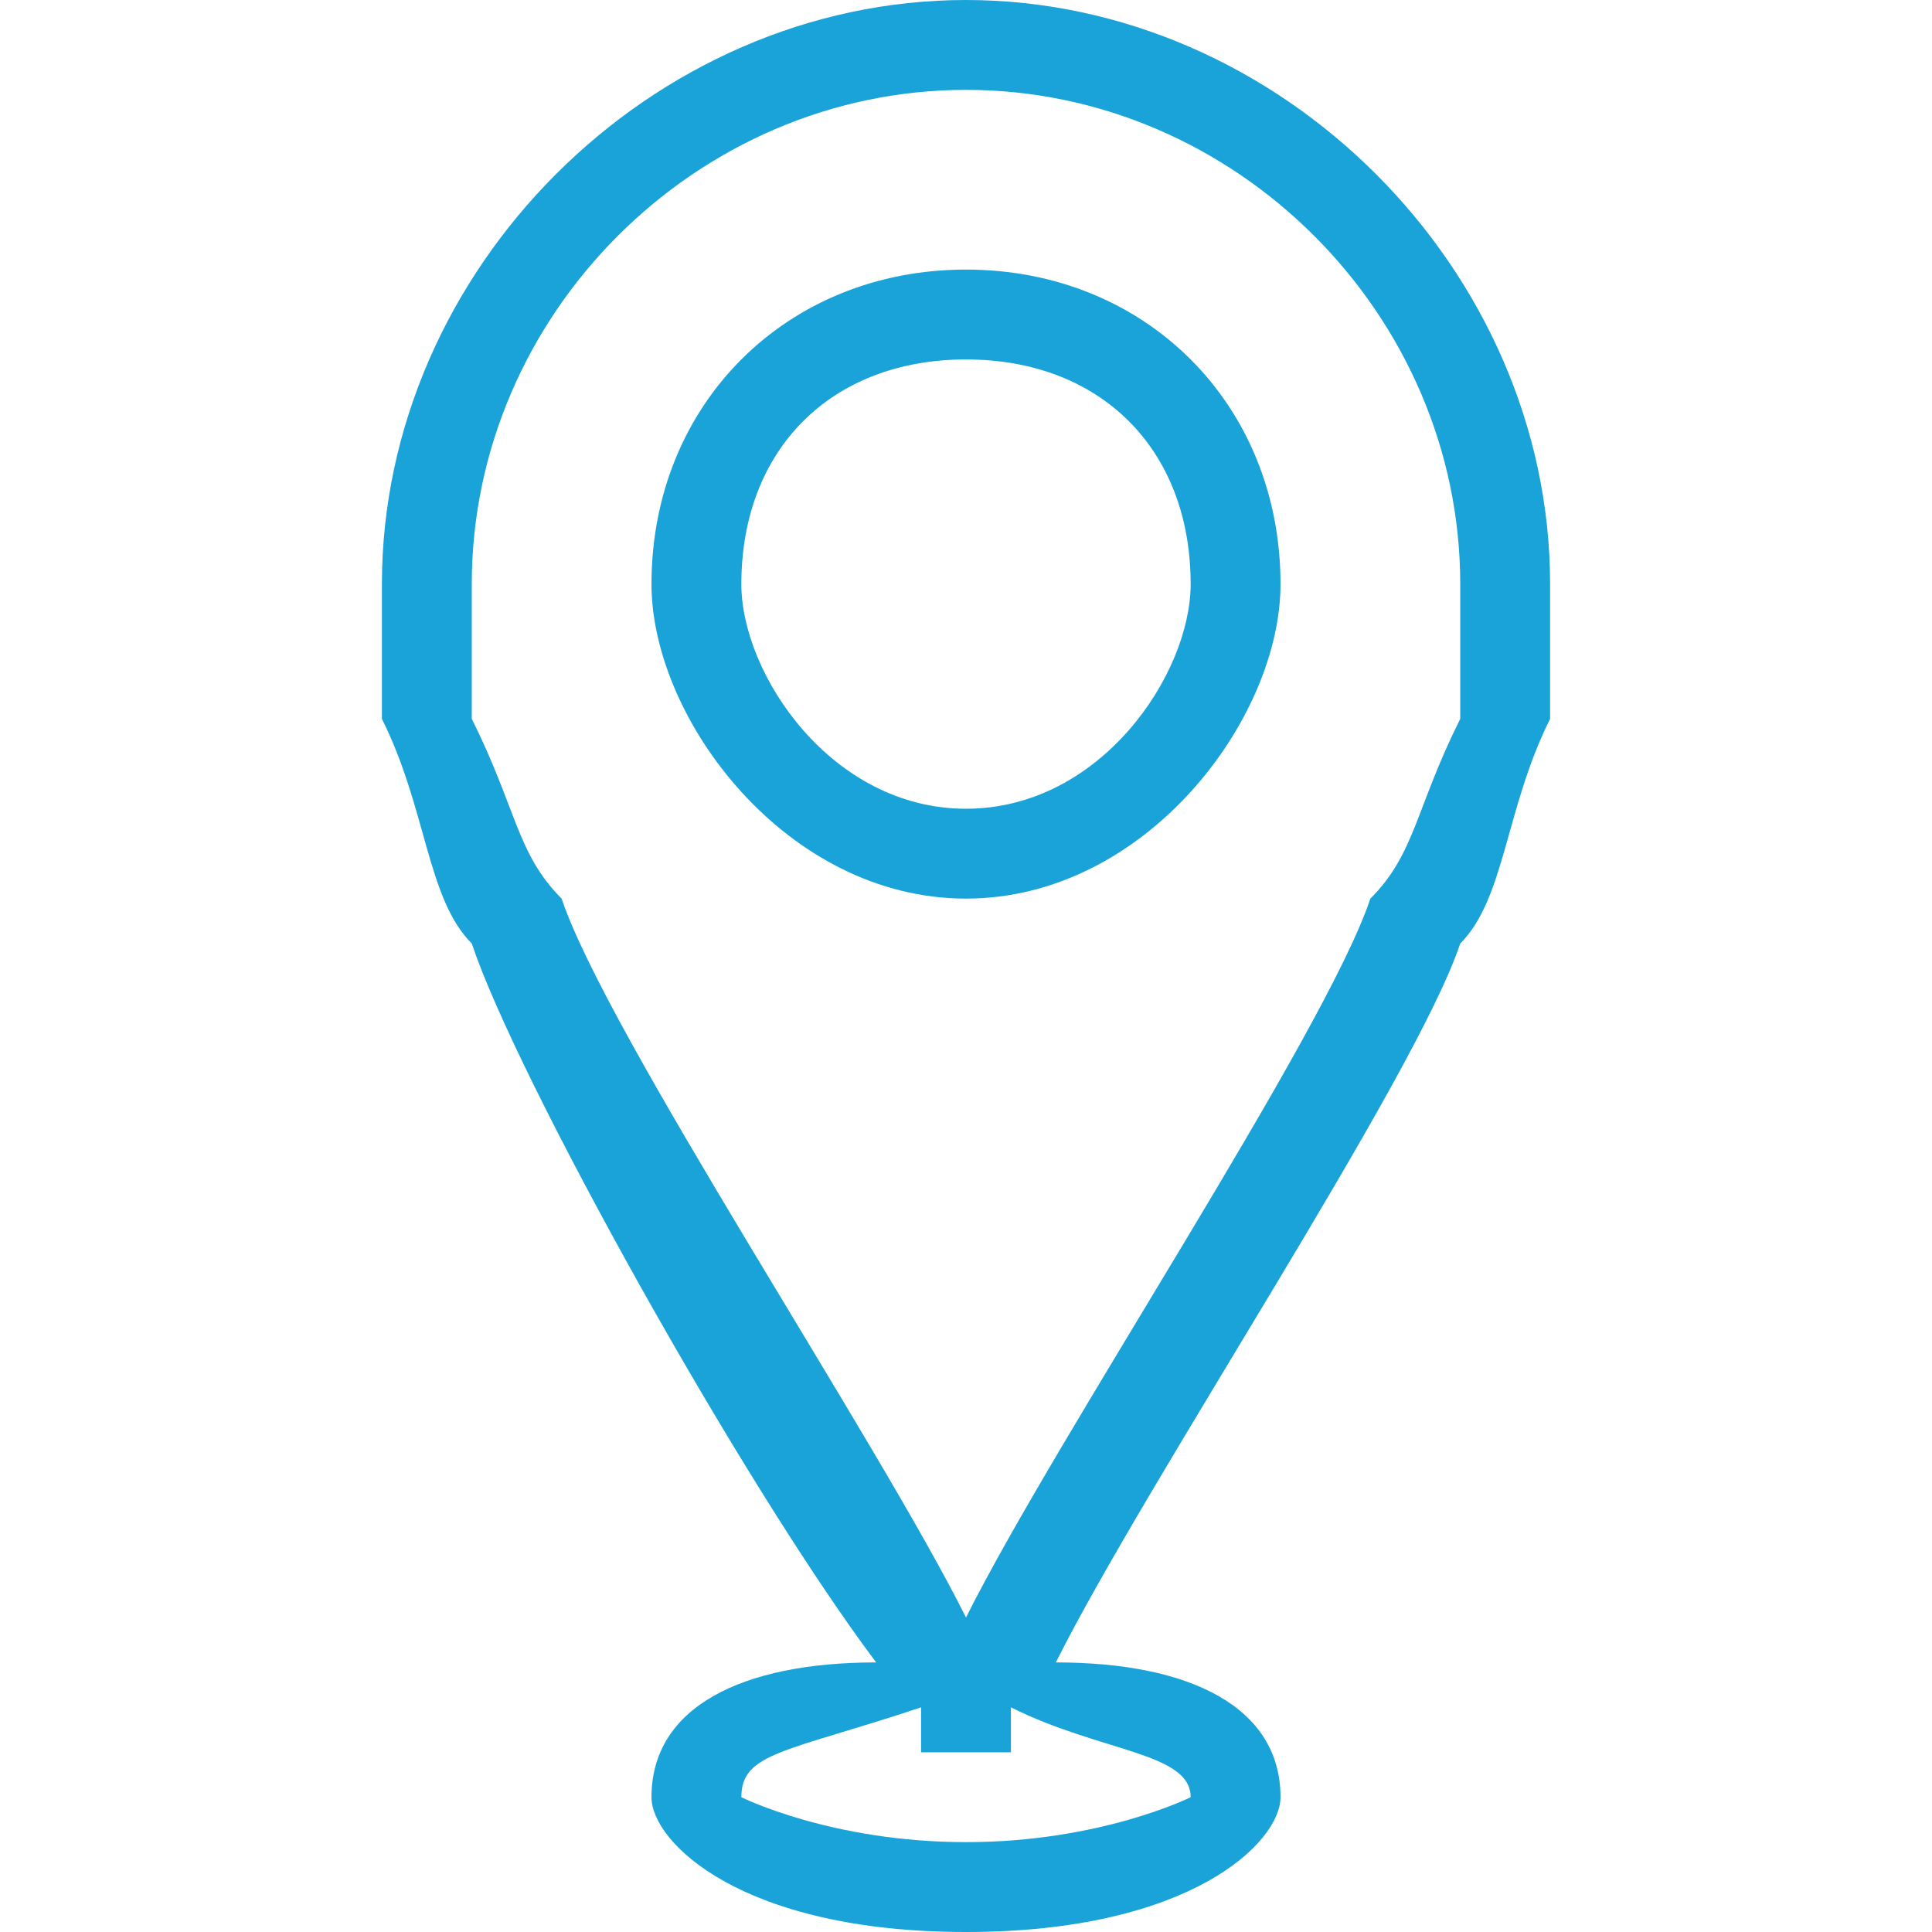 <?xml version="1.0" encoding="UTF-8"?>
<!DOCTYPE svg PUBLIC "-//W3C//DTD SVG 1.1//EN" "http://www.w3.org/Graphics/SVG/1.1/DTD/svg11.dtd">
<!-- Creator: CorelDRAW 2019 (64-Bit) -->
<svg xmlns="http://www.w3.org/2000/svg" xml:space="preserve" width="45" height="45" version="1.1" style="shape-rendering:geometricPrecision; text-rendering:geometricPrecision; image-rendering:optimizeQuality; fill-rule:evenodd; clip-rule:evenodd"
viewBox="0 0 0.026 0.043"
 xmlns:xlink="http://www.w3.org/1999/xlink"
 xmlns:xodm="http://www.corel.com/coreldraw/odm/2003">
 <defs>
  <style type="text/css">
   <![CDATA[
    .fil0 {fill:#1AA3D9;fill-rule:nonzero}
   ]]>
  </style>
 </defs>
 <g id="Capa_x0020_1">
  <g id="_3056818866688">
   <path class="fil0" d="M0.024 0.016c0,0 0,0 0,0 -0.001,0.002 -0.001,0.003 -0.002,0.004 -0.001,0.003 -0.007,0.012 -0.009,0.016 -0.002,-0.004 -0.008,-0.013 -0.009,-0.016 -0.001,-0.001 -0.001,-0.002 -0.002,-0.004 0,0 0,0 0,0 0,-0.001 0,-0.002 0,-0.003 0,-0.006 0.005,-0.011 0.011,-0.011 0.006,0 0.011,0.005 0.011,0.011 0,0.001 0,0.002 0,0.003zm-0.006 0.024c0,0 -0.002,0.001 -0.005,0.001 -0.003,0 -0.005,-0.001 -0.005,-0.001 0,-0.001 0.001,-0.001 0.004,-0.002 0,0 0,0.001 0,0.001 0,0 0.001,0 0.001,0 0,0 0.001,0 0.001,0 0,0 0,-0.001 0,-0.001 0.002,0.001 0.004,0.001 0.004,0.002zm0.008 -0.024c0,-0.001 0,-0.002 0,-0.003 0,-0.007 -0.006,-0.013 -0.013,-0.013 -0.007,0 -0.013,0.006 -0.013,0.013 0,0.001 0,0.002 0,0.003 0.001,0.002 0.001,0.004 0.002,0.005 0.001,0.003 0.006,0.012 0.009,0.016 -0.003,0 -0.005,0.001 -0.005,0.003 0,0.001 0.002,0.003 0.007,0.003 0.005,0 0.007,-0.002 0.007,-0.003 0,-0.002 -0.002,-0.003 -0.005,-0.003 0.002,-0.004 0.008,-0.013 0.009,-0.016 0.001,-0.001 0.001,-0.003 0.002,-0.005z"/>
   <path class="fil0" d="M0.013 0.018c-0.003,0 -0.005,-0.003 -0.005,-0.005 0,-0.003 0.002,-0.005 0.005,-0.005 0.003,0 0.005,0.002 0.005,0.005 0,0.002 -0.002,0.005 -0.005,0.005zm0 -0.012c-0.004,0 -0.007,0.003 -0.007,0.007 0,0.003 0.003,0.007 0.007,0.007 0.004,0 0.007,-0.004 0.007,-0.007 0,-0.004 -0.003,-0.007 -0.007,-0.007z"/>
  </g>
 </g>
</svg>
